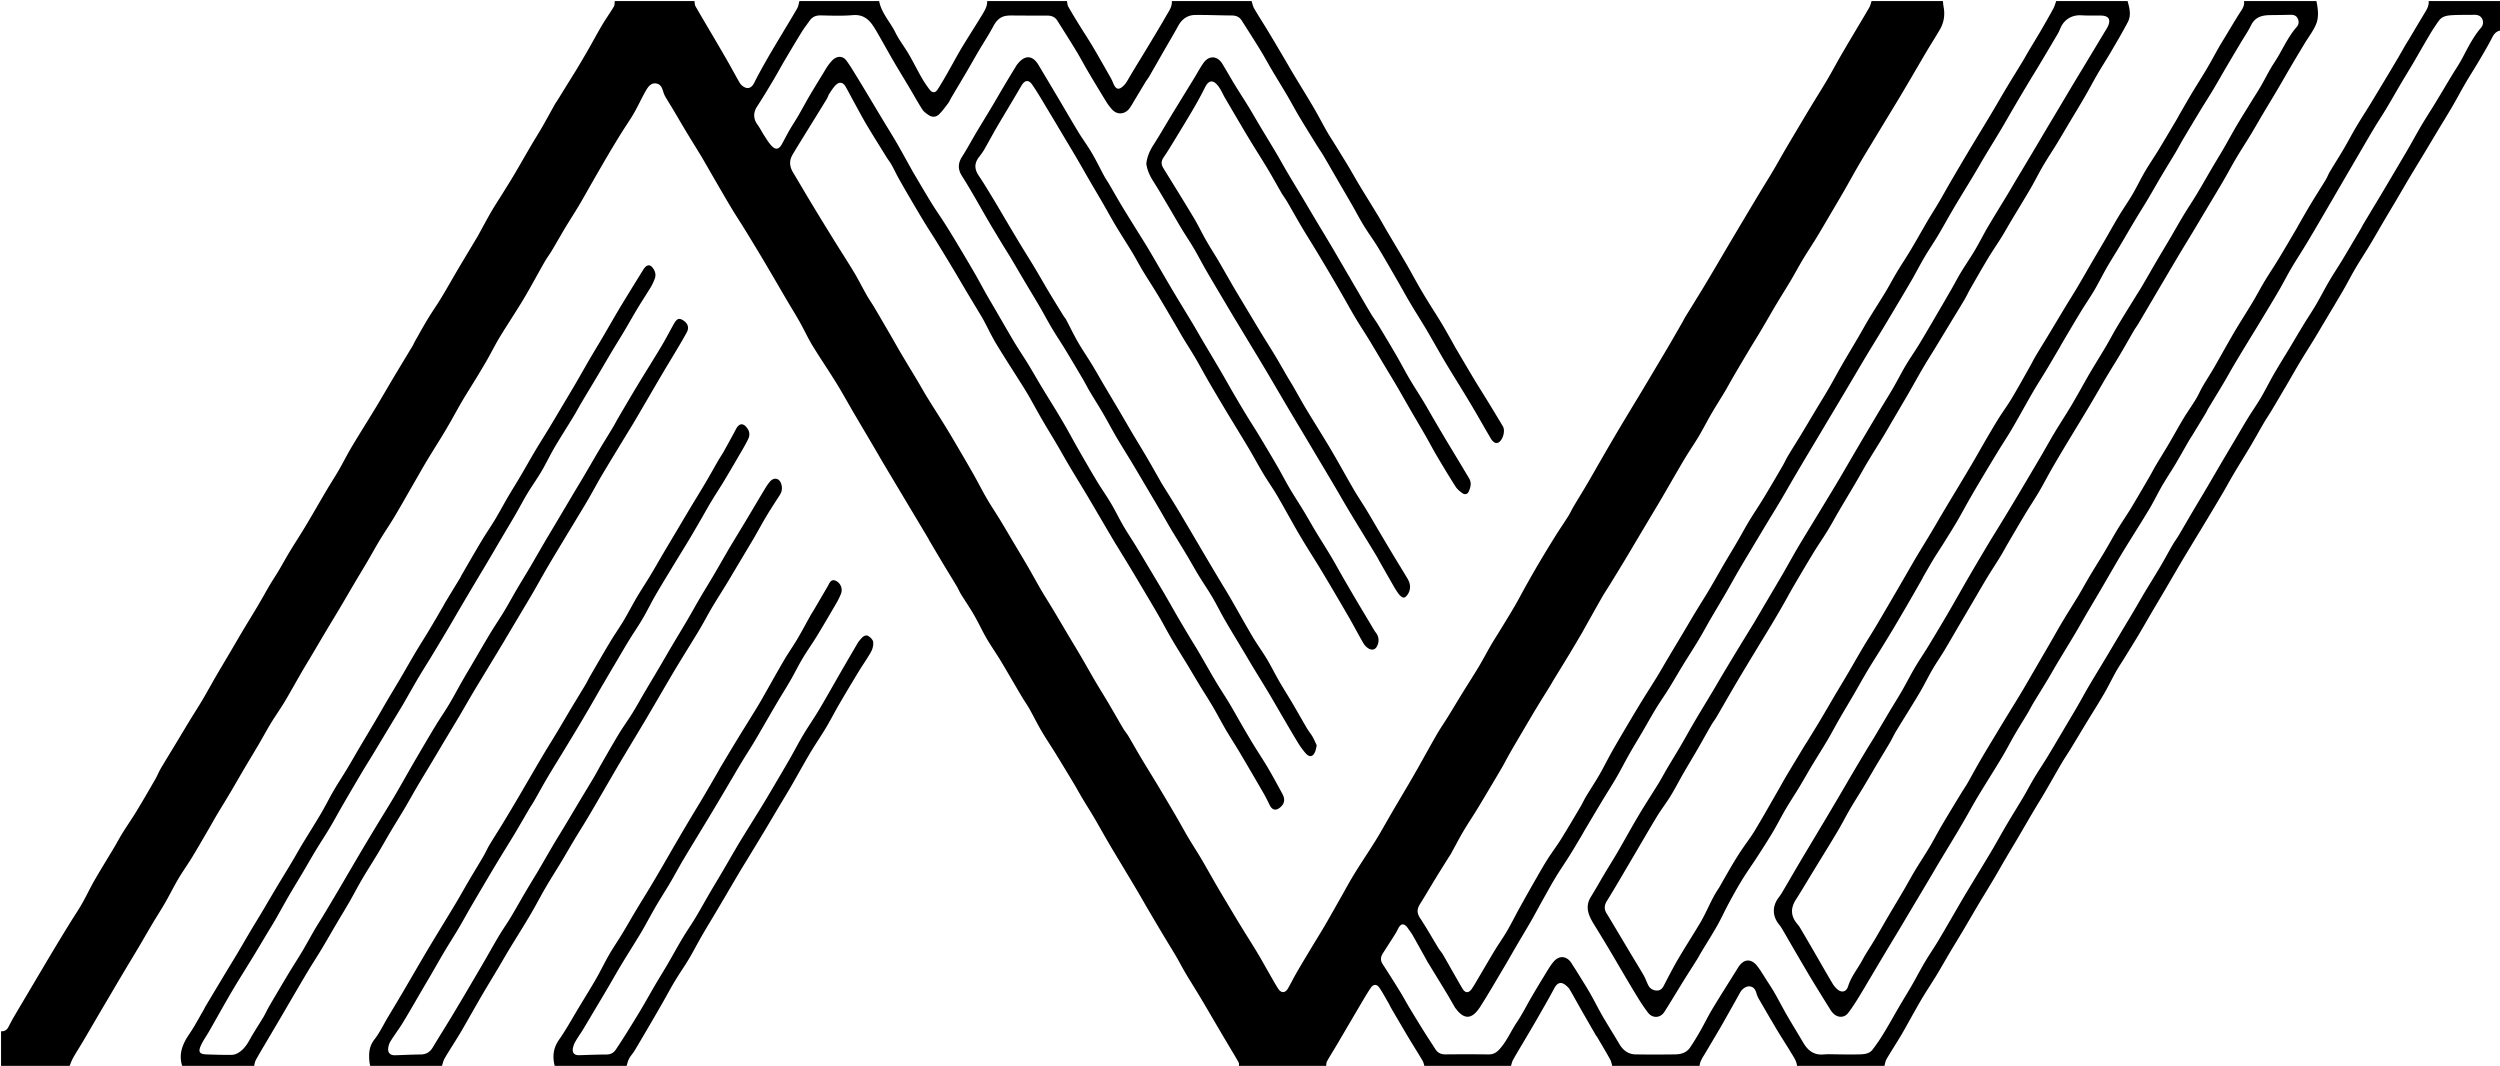 <svg id="Ebene_1" data-name="Ebene 1" xmlns="http://www.w3.org/2000/svg" width="3000" height="1279.06" viewBox="0 0 3000 1279.06"><path d="M1501.888,1.259c1.04,3.058,1.607,6.394,3.207,9.123,5.486,9.358,11.417,18.454,17.022,27.744,6.908,11.449,13.672,22.986,20.475,34.499,3.398,5.75,6.682,11.569,10.126,17.291,7.87,13.076,15.947,26.029,23.667,39.192,5.489,9.359,10.447,19.029,15.813,28.463,2.888,5.076,6.153,9.935,9.22,14.91,5.697,9.243,11.441,18.457,17.036,27.762,4.297,7.147,8.29,14.477,12.603,21.613,7.449,12.326,15.095,24.534,22.553,36.855,3.672,6.067,7.065,12.302,10.663,18.415,7.634,12.969,15.396,25.864,22.96,38.874,4.931,8.482,9.557,17.141,14.416,25.666,3.408,5.979,6.89,11.92,10.495,17.782,5.909,9.608,12.067,19.064,17.887,28.724,4.745,7.875,9.153,15.952,13.7,23.945.933,1.64,1.783,3.329,2.742,4.953,7.536,12.771,15.02,25.573,22.66,38.282,5.491,9.134,11.238,18.113,16.797,27.207q8.837,14.456,17.522,29.005c3.3,5.54-.201,17.392-5.967,19.801a5.567,5.567,0,0,1-4.55-.65,14.932,14.932,0,0,1-4.076-4.691c-8.246-14.063-16.234-28.279-24.595-42.273-9.432-15.786-19.247-31.342-28.746-47.089-5.389-8.934-10.475-18.051-15.704-27.081-3.342-5.772-6.615-11.586-10.062-17.296-5.831-9.658-11.89-19.18-17.637-28.887-5.318-8.983-10.295-18.168-15.523-27.206-7.74-13.38-15.395-26.814-23.422-40.02-5.207-8.567-11.243-16.63-16.485-25.178-5.014-8.177-9.431-16.718-14.206-25.044-5.299-9.24-10.721-18.41-16.063-27.625-5.964-10.289-11.839-20.63-17.874-30.877-2.543-4.318-5.463-8.413-8.099-12.679-7.254-11.737-14.555-23.447-21.63-35.291-4.816-8.062-9.175-16.396-13.935-24.493-6.03-10.258-12.321-20.364-18.383-30.604-4.789-8.089-9.224-16.391-14.135-24.403-7.316-11.936-14.867-23.729-22.412-35.522-2.706-4.229-6.706-5.85-11.782-5.875-14.672-.072-29.347-.78-44.013-.602-9.323.113-16,5.114-20.491,13.399-5.271,9.725-10.991,19.206-16.496,28.805-6.025,10.503-11.997,21.037-18.066,31.514-1.358,2.345-3.119,4.453-4.527,6.772-5.096,8.394-10.102,16.843-15.184,25.246a48.149,48.149,0,0,1-4.806,7.336c-5.84,6.546-14.325,6.679-20.187.242a67.377,67.377,0,0,1-7.416-10.066q-10.846-17.622-21.357-35.45c-4.887-8.278-9.353-16.807-14.34-25.022-7.367-12.135-15-24.109-22.583-36.112-2.712-4.293-6.833-5.922-11.805-5.912-11.748.023-23.496-.064-35.243-.057-4.779.003-9.639-.39-14.319.327-7.382,1.13-11.866,5.973-15.377,12.566-5.392,10.126-11.738,19.74-17.572,29.634-4.98,8.448-9.757,17.016-14.719,25.474-5.91,10.074-11.935,20.08-17.88,30.133-1.382,2.337-2.394,4.933-4.014,7.08-3.485,4.62-6.883,9.409-11.017,13.404-3.655,3.533-8.445,3.634-12.742.574-2.536-1.806-5.343-3.679-6.99-6.199-4.675-7.157-8.816-14.664-13.168-22.031-2.023-3.424-4.033-6.856-6.077-10.268-5.148-8.594-10.405-17.124-15.443-25.782-5.566-9.566-10.898-19.267-16.406-28.866-2.801-4.881-5.511-9.845-8.71-14.461-5.676-8.191-12.727-13.029-23.725-12.103-12.71,1.07-25.576.635-38.361.323-5.829-.142-10.213,1.577-13.518,6.247-3.26,4.607-6.731,9.085-9.691,13.879-7.022,11.375-13.858,22.868-20.649,34.383-4.561,7.734-8.789,15.666-13.396,23.371-6.325,10.579-12.647,21.172-19.395,31.48-4.643,7.093-4.644,14.605.387,21.549,3.174,4.38,5.579,9.309,8.552,13.846,2.72,4.151,5.315,8.518,8.732,12.047,4.678,4.832,8.652,3.907,11.973-2.082,3.132-5.649,6.023-11.434,9.257-17.023,3.453-5.968,7.301-11.707,10.765-17.669,4.614-7.94,8.892-16.076,13.554-23.987,5.831-9.896,11.895-19.654,17.878-29.459a74.37,74.37,0,0,1,4.732-7.377c2.041-2.595,4.122-5.38,6.783-7.219,5.143-3.557,10.775-2.852,14.534,2.169,4.482,5.986,8.268,12.503,12.209,18.88,5.168,8.363,10.207,16.806,15.276,25.23,5.921,9.84,11.798,19.706,17.726,29.541,4.97,8.246,10.13,16.381,14.944,24.716,6.043,10.464,11.82,21.082,17.709,31.634.714,1.28,1.381,2.587,2.128,3.846,7.256,12.226,14.402,24.521,21.835,36.639,4.905,7.997,10.291,15.698,15.349,23.604q6.414,10.026,12.558,20.223c7.848,13.075,15.681,26.161,23.341,39.346,5.034,8.665,9.704,17.541,14.634,26.268,3.589,6.352,7.344,12.611,11.013,18.918,7.676,13.191,15.217,26.463,23.059,39.555,5.263,8.787,11.063,17.251,16.409,25.99,5.448,8.906,10.565,18.014,15.954,26.957,5.714,9.482,11.62,18.848,17.361,28.314,4.113,6.782,8.182,13.594,12.111,20.484,4.864,8.531,9.466,17.212,14.354,25.729,7.486,13.045,14.977,26.091,22.737,38.972,5.389,8.945,11.487,17.465,16.805,26.45,5.206,8.796,9.627,18.054,14.761,26.896,4.722,8.133,10.003,15.94,14.911,23.968,5.662,9.261,11.201,18.598,16.765,27.92,6.102,10.224,12.228,20.434,18.236,30.713,5.265,9.008,10.335,18.13,15.579,27.15,4.732,8.139,9.556,16.226,14.393,24.303,3.425,5.719,7.03,11.332,10.392,17.087,7.059,12.084,13.893,24.301,21.048,36.327,5.238,8.805,10.979,17.309,16.241,26.101,5.471,9.142,10.594,18.491,15.947,27.704,4.307,7.412,8.645,14.809,13.124,22.118,5.676,9.261,11.718,18.303,17.217,27.665,5.927,10.092,11.458,20.419,17.066,30.697,3.476,6.371,2.684,11.622-2.149,15.863-5.632,4.943-10.04,3.939-13.333-2.872-2.256-4.665-4.564-9.323-7.155-13.807q-14.113-24.422-28.464-48.705c-5.434-9.166-11.305-18.073-16.698-27.262-5.283-9.002-10.05-18.308-15.337-27.308-5.29-9.003-10.993-17.762-16.425-26.683-4.895-8.039-9.627-16.178-14.505-24.228-6.278-10.36-12.78-20.587-18.906-31.035-5.384-9.182-10.301-18.636-15.579-27.882-4.874-8.539-9.935-16.972-14.947-25.432q-8.936-15.084-17.941-30.126c-5.072-8.427-10.243-16.795-15.376-25.186-1.633-2.67-3.328-5.303-4.918-7.997q-8.441-14.301-16.829-28.632c-5.501-9.361-10.948-18.753-16.521-28.072-6.643-11.109-13.465-22.112-20.077-33.24-5.226-8.797-10.191-17.748-15.38-26.567-5.932-10.081-12.085-20.033-17.955-30.15-5.45-9.393-10.58-18.972-15.997-28.386-3.122-5.425-6.487-10.712-9.821-16.012-9.677-15.383-19.621-30.604-29.008-46.161-5.284-8.758-9.671-18.056-14.471-27.107-.783-1.477-1.565-2.957-2.424-4.39-6.333-10.56-12.713-21.09-19.022-31.664-5.564-9.326-11-18.729-16.592-28.038q-9.529-15.865-19.246-31.617c-4.607-7.47-9.452-14.793-14.022-22.285-5.548-9.098-10.967-18.275-16.352-27.471-5.173-8.835-10.313-17.691-15.309-26.627-2.848-5.094-5.247-10.439-8.098-15.531-1.829-3.267-4.197-6.227-6.176-9.416-7.939-12.796-15.96-25.545-23.674-38.476-5.024-8.422-9.599-17.114-14.323-25.713-3.706-6.747-7.265-13.575-11.016-20.296-2.988-5.353-7.354-6.343-11.799-2.097-3.098,2.96-5.388,6.813-7.793,10.431-1.26,1.896-1.794,4.264-2.989,6.215-9.151,14.935-18.398,29.811-27.585,44.723-4.609,7.481-9.273,14.931-13.695,22.521-4.076,6.997-3.514,13.981.62,20.868,7.739,12.893,15.302,25.893,23.082,38.761Q987.91,267.47,1001.46,289.288c7.81,12.616,15.937,25.039,23.565,37.763,5.26,8.775,9.806,17.975,14.867,26.873,2.886,5.074,6.267,9.864,9.246,14.887,6.282,10.594,12.469,21.244,18.653,31.895,4.716,8.124,9.285,16.334,14.067,24.418,6.486,10.965,13.141,21.831,19.67,32.771,3.635,6.091,7.043,12.321,10.765,18.358,6.803,11.031,13.813,21.934,20.641,32.95q6.592,10.636,12.903,21.446c7.508,12.799,15.03,25.591,22.354,38.495,5.352,9.43,10.182,19.159,15.638,28.526,5.259,9.03,11.094,17.722,16.542,26.644,5.01,8.204,9.841,16.517,14.752,24.781,6.192,10.419,12.465,20.79,18.556,31.268,5.249,9.03,10.176,18.247,15.457,27.258,4.861,8.294,10.06,16.388,15.008,24.632,6.006,10.006,11.89,20.085,17.856,30.115,5.025,8.448,10.162,16.83,15.123,25.316,6.004,10.271,11.799,20.664,17.826,30.921,4.974,8.464,10.232,16.762,15.224,25.216,5.93,10.044,11.649,20.214,17.591,30.252,1.905,3.217,4.41,6.078,6.324,9.291,5.134,8.62,10.004,17.398,15.152,26.009,6.544,10.949,13.318,21.761,19.884,32.697q10.958,18.253,21.704,36.633c5.165,8.842,10.036,17.858,15.253,26.669,5.007,8.455,10.418,16.671,15.419,25.129,5.835,9.868,11.372,19.911,17.125,29.828,4.722,8.14,9.542,16.223,14.369,24.301,5.677,9.5,11.355,18.999,17.131,28.439,6.108,9.981,12.444,19.822,18.47,29.851,4.95,8.238,9.572,16.672,14.375,24.998,3.655,6.335,7.085,12.825,11.137,18.898,3.481,5.216,8.242,4.848,11.434-.64,3.672-6.316,6.87-12.907,10.524-19.233,5.429-9.398,11.053-18.684,16.642-27.989,5.708-9.501,11.592-18.897,17.188-28.463,6.434-11,12.636-22.136,18.94-33.213,5.478-9.627,10.692-19.416,16.499-28.839,8.331-13.518,17.243-26.677,25.622-40.166,5.619-9.046,10.745-18.398,16.086-27.616,1.049-1.81,2.053-3.647,3.116-5.449q10.021-16.999,20.052-33.993,5.549-9.455,10.955-18.994c7.691-13.638,15.199-27.381,23.029-40.938,4.075-7.056,8.739-13.771,13.025-20.708,6.149-9.952,12.154-19.993,18.299-29.947,6.257-10.135,12.764-20.118,18.87-30.342,5.14-8.605,9.781-17.507,14.796-26.189,3.03-5.246,6.384-10.305,9.539-15.481,6.303-10.341,12.7-20.628,18.807-31.085,4.737-8.112,9.028-16.483,13.634-24.673,5.226-9.291,10.476-18.571,15.909-27.741q9.427-15.913,19.215-31.612c5.083-8.132,10.548-16.024,15.658-24.14,2.333-3.705,4.097-7.764,6.332-11.537,5.322-8.982,10.851-17.842,16.145-26.84,5.615-9.542,11.041-19.194,16.577-28.783,5.12-8.868,10.227-17.744,15.427-26.565q8.904-15.104,17.966-30.115c4.95-8.244,9.983-16.438,14.929-24.685q8.708-14.52,17.329-29.092c5.659-9.521,11.353-19.021,16.945-28.581,5.378-9.195,10.652-18.45,15.952-27.69.831-1.448,1.48-3.003,2.352-4.424,6.877-11.205,13.836-22.361,20.672-33.591,5.32-8.74,10.524-17.552,15.737-26.356,5.645-9.535,11.222-19.11,16.865-28.646q9.259-15.648,18.585-31.256c5.564-9.339,11.107-18.691,16.725-27.997,5.606-9.287,11.379-18.474,16.919-27.8,4.801-8.081,9.33-16.324,14.068-24.443,5.262-9.016,10.61-17.983,15.95-26.952,5.558-9.335,11.114-18.672,16.742-27.965,6.168-10.185,12.548-20.243,18.593-30.5,5.297-8.988,10.197-18.208,15.384-27.262,4.47-7.803,9.072-15.531,13.657-23.267,7.135-12.04,14.377-24.017,21.394-36.124,1.331-2.297,1.833-5.075,2.718-7.631h85.606c.215,2.082.266,4.196.674,6.239,1.919,9.63.803,18.872-4.04,27.398-4.754,8.368-10.035,16.434-14.961,24.707-6.193,10.401-12.253,20.881-18.384,31.319-4.875,8.3-9.722,16.617-14.667,24.875-5.472,9.141-11.044,18.222-16.566,27.332q-9.247,15.257-18.479,30.523c-4.971,8.233-10.018,16.423-14.84,24.743-5.852,10.098-11.44,20.349-17.258,30.467-5.519,9.597-11.176,19.113-16.793,28.653-5.505,9.349-10.936,18.744-16.584,28.006-5.226,8.571-10.849,16.902-16.017,25.508-5.162,8.595-9.864,17.466-14.975,26.093-5.539,9.35-11.404,18.506-16.967,27.842-6.201,10.406-12.16,20.955-18.34,31.374-4.79,8.077-9.816,16.015-14.632,24.077q-9.795,16.398-19.419,32.898c-3.162,5.409-6.072,10.968-9.286,16.345-5.252,8.787-10.811,17.392-15.963,26.236-5.354,9.192-10.172,18.7-15.606,27.843-5.438,9.151-11.559,17.895-17.004,27.043-9.201,15.459-18.078,31.111-27.144,46.651-4.201,7.201-8.527,14.329-12.796,21.491q-8.661,14.53-17.319,29.063c-4.59,7.713-9.114,15.466-13.758,23.147q-9.567,15.824-19.274,31.563c-2.735,4.455-5.704,8.773-8.294,13.309-7.344,12.866-14.549,25.811-21.805,38.727-.923,1.644-1.794,3.318-2.753,4.94-4.885,8.264-9.737,16.549-14.703,24.763-6.37,10.537-12.847,21.01-19.259,31.522-1.306,2.141-2.479,4.364-3.795,6.499-5.482,8.895-11.072,17.724-16.476,26.666-5.929,9.813-11.713,19.713-17.529,29.594-4.982,8.462-9.977,16.918-14.857,25.439-3.011,5.258-5.708,10.696-8.74,15.941-5.125,8.866-10.385,17.654-15.624,26.453-5.129,8.614-10.229,17.246-15.477,25.787-5.244,8.534-10.861,16.845-15.937,25.476-5.079,8.637-9.67,17.56-14.523,26.331-1.013,1.832-2.248,3.54-3.357,5.32-5.301,8.506-10.648,16.984-15.876,25.534-5.989,9.795-11.721,19.751-17.852,29.455-4.053,6.415-4.243,11.023-.012,17.441,2.875,4.362,5.641,8.798,8.348,13.265,4.544,7.496,8.945,15.079,13.527,22.551,1.745,2.846,4.045,5.361,5.713,8.245,7.731,13.372,15.215,26.888,23.028,40.211,3.349,5.711,7.509,5.9,11.257.482,3.681-5.32,6.761-11.057,10.07-16.632,6.063-10.219,11.996-20.518,18.183-30.662,4.58-7.509,9.753-14.664,14.163-22.267,5.34-9.206,10.059-18.769,15.217-28.083q10.023-18.095,20.331-36.032c4.358-7.61,8.714-15.234,13.428-22.624,4.949-7.758,10.591-15.078,15.452-22.886,8.052-12.934,15.765-26.081,23.523-39.196,2.45-4.141,4.421-8.567,6.902-12.689,5.167-8.585,10.75-16.926,15.747-25.606,5.408-9.394,10.195-19.143,15.523-28.585,6.16-10.917,12.571-21.694,18.952-32.485,5.525-9.345,11.084-18.672,16.766-27.922,5.794-9.432,11.84-18.709,17.619-28.15,4.692-7.664,9.127-15.486,13.722-23.21,5.982-10.057,12.02-20.08,18.012-30.131,5.026-8.431,9.963-16.915,15.044-25.312,5.299-8.758,10.841-17.371,16.062-26.175,6.172-10.407,12.066-20.977,18.169-31.425,4.956-8.484,10.105-16.856,15.051-25.345,5.154-8.847,9.998-17.878,15.29-26.639,5.505-9.113,11.543-17.905,17.062-27.01,7.689-12.684,15.154-25.505,22.624-38.321,2.414-4.141,4.373-8.55,6.836-12.659,5.152-8.597,10.56-17.041,15.753-25.614,5.949-9.819,11.762-19.72,17.665-29.567,5.159-8.606,10.48-17.117,15.512-25.797,5.345-9.219,10.334-18.643,15.66-27.873,6.265-10.855,12.76-21.578,19.089-32.396,4.746-8.113,9.25-16.37,14.113-24.412,6.159-10.187,12.691-20.149,18.836-30.345,4.745-7.872,8.992-16.043,13.728-23.921,5.491-9.134,11.43-18,16.89-27.152,6.851-11.481,13.35-23.171,20.124-34.698,4.339-7.383,9-14.577,13.337-21.961,5.182-8.821,10.107-17.793,15.261-26.631q10.577-18.136,21.339-36.164c4.487-7.545,9.085-15.025,13.62-22.542,5.184-8.593,10.396-17.17,15.519-25.799,5.33-8.976,10.491-18.053,15.867-27,6.129-10.2,12.447-20.287,18.618-30.463,2.703-4.457,5.201-9.038,7.867-13.518,4.814-8.09,9.768-16.097,14.508-24.23,5.051-8.666,10.027-17.381,14.811-26.196,1.531-2.822,2.348-6.031,3.491-9.063h85.606c2.371,8.359,4.633,16.977.357,25.141-6.401,12.218-13.451,24.101-20.409,36.02-5.162,8.841-10.75,17.433-15.902,26.28-5.261,9.034-10.103,18.313-15.345,27.359-5.962,10.29-12.17,20.438-18.259,30.655-5.02,8.422-9.943,16.903-15.053,25.27-5.554,9.094-11.474,17.97-16.865,27.157-5.178,8.823-9.692,18.034-14.841,26.875-7.468,12.822-15.268,25.45-22.881,38.189-4.067,6.806-7.905,13.752-12.086,20.487-5.18,8.344-10.814,16.41-15.879,24.821-7.327,12.168-14.361,24.513-21.432,36.834-2.492,4.343-4.555,8.935-7.107,13.24-5.851,9.87-11.887,19.631-17.84,29.441q-8.3,13.679-16.589,27.364c-5.116,8.398-10.4,16.696-15.38,25.173-5.699,9.702-11.089,19.584-16.712,29.33-5.745,9.956-11.611,19.842-17.422,29.76-4.856,8.287-9.628,16.624-14.583,24.851-5.925,9.838-12.099,19.525-17.988,29.384-4.924,8.242-9.53,16.673-14.389,24.955-6.449,10.991-13.054,21.889-19.502,32.881-4.649,7.925-8.977,16.044-13.766,23.882-5.229,8.559-10.994,16.79-16.222,25.349-8.059,13.197-15.932,26.508-23.742,39.854-4.745,8.107-9.164,16.403-13.839,24.551q-6.843,11.928-13.919,23.724c-5.362,8.959-10.844,17.846-16.255,26.777-6.387,10.542-12.791,21.074-19.115,31.653q-7.72,12.913-15.264,25.931c-5.047,8.661-9.972,17.394-15.065,26.028-2.012,3.412-4.497,6.547-6.48,9.973-5.442,9.4-10.665,18.927-16.099,28.331-5.737,9.929-11.692,19.733-17.414,29.671-5.11,8.874-9.765,18.02-15.116,26.742-5.136,8.371-11.252,16.144-16.331,24.546-11.135,18.421-21.866,37.086-32.803,55.628-9.022,15.295-17.908,30.676-27.263,45.766-3.328,5.368-3.413,10.007-.199,15.185,4.302,6.931,8.435,13.967,12.621,20.971q8.687,14.534,17.349,29.083c4.824,8.06,9.812,16.025,14.47,24.179,2.069,3.621,3.388,7.663,5.263,11.406a11.257,11.257,0,0,0,11.205,6.637c3.789-.148,5.827-2.458,7.519-5.72,5.655-10.903,11.267-21.85,17.473-32.441,8.564-14.615,17.833-28.816,26.465-43.393,7.971-13.463,13.236-28.398,22.184-41.354.356-.516.629-1.089.942-1.635,4.78-8.339,9.477-16.728,14.368-25.002,3.604-6.097,7.322-12.138,11.241-18.037,5.439-8.185,11.526-15.964,16.599-24.362,9.512-15.747,18.507-31.806,27.693-47.749,3.327-5.774,6.489-11.643,9.895-17.369,7.154-12.026,14.413-23.989,21.645-35.968,1.08-1.789,2.277-3.506,3.368-5.288,5.456-8.906,10.967-17.779,16.321-26.747,6.095-10.209,12.016-20.521,18.064-30.758,4.894-8.284,9.919-16.49,14.787-24.789,5.915-10.083,11.645-20.275,17.608-30.329,4.906-8.273,10.11-16.369,15.046-24.624,5.995-10.028,11.86-20.135,17.757-30.222q8.383-14.339,16.715-28.709c4.929-8.493,9.754-17.049,14.77-25.49,5.863-9.867,11.934-19.611,17.822-29.463,5.153-8.623,10.137-17.348,15.272-25.983,5.976-10.048,12.048-20.038,18.055-30.067,5.576-9.312,11.182-18.606,16.662-27.974,5.586-9.549,10.981-19.21,16.56-28.763,4.837-8.283,9.671-16.574,14.771-24.697,5-7.964,10.627-15.543,15.449-23.608,7.391-12.36,14.35-24.979,21.446-37.515,2.574-4.548,4.873-9.256,7.545-13.743,5.563-9.343,11.32-18.569,16.943-27.877,6.145-10.173,12.194-20.403,18.346-30.571,4.766-7.878,9.722-15.643,14.417-23.562,6.163-10.394,12.134-20.901,18.222-31.339,5.053-8.662,10.186-17.278,15.227-25.947,5.452-9.375,10.688-18.88,16.3-28.158,5.299-8.76,11.218-17.15,16.399-25.976,5.283-9,9.759-18.473,15.03-27.48,5.162-8.82,11.015-17.234,16.325-25.971,7.699-12.67,15.191-25.467,22.75-38.222.961-1.622,1.754-3.343,2.7-4.973,4.929-8.491,9.796-17.021,14.851-25.437,5.795-9.648,11.9-19.111,17.616-28.804,5.091-8.632,9.791-17.494,14.754-26.202,2.474-4.34,5.147-8.567,7.735-12.842,5.412-8.938,10.726-17.937,16.282-26.784,3.001-4.78,6.877-9.122,5.891-15.387H2779.69c1.926,9.336,3.246,19.047-.432,27.862-3.413,8.181-9.106,15.405-13.737,23.084-5.5,9.121-10.99,18.249-16.39,27.429-5.397,9.173-10.62,18.448-16.028,27.615-5.939,10.067-12.033,20.042-18,30.092-4.69,7.899-9.191,15.911-13.953,23.766-5.84,9.634-12.015,19.068-17.766,28.754-5.335,8.986-10.184,18.259-15.464,27.279-7.499,12.809-15.201,25.499-22.808,38.244-4.494,7.528-8.941,15.084-13.465,22.594-5.492,9.118-11.087,18.175-16.558,27.305-5.477,9.141-10.859,18.338-16.275,27.515q-8.279,14.024-16.543,28.058c-5.408,9.184-10.776,18.391-16.225,27.55-1.598,2.686-3.528,5.176-5.103,7.875-5.466,9.364-10.751,18.834-16.28,28.16-5.542,9.348-11.37,18.526-16.932,27.861-5.873,9.858-11.536,19.842-17.374,29.722-5.106,8.642-10.313,17.225-15.501,25.819-5.936,9.833-11.944,19.623-17.837,29.482-5.25,8.783-10.473,17.584-15.545,26.469-4.97,8.705-9.55,17.636-14.641,26.267-5.41,9.173-11.332,18.043-16.826,27.168-7.005,11.632-13.827,23.375-20.684,35.095-2.96,5.059-5.681,10.262-8.743,15.258-5.239,8.547-10.784,16.907-15.975,25.482-6.156,10.169-12.073,20.483-18.093,30.735q-7.621,12.978-15.238,25.959c-6.009,10.261-11.904,20.59-18.037,30.775-4.641,7.708-9.809,15.104-14.325,22.881-5.448,9.379-10.174,19.182-15.716,28.502-9.081,15.27-18.626,30.263-27.848,45.45-2.692,4.434-4.809,9.213-7.435,13.69-5.285,9.011-10.768,17.905-16.115,26.88-5.13,8.612-10.136,17.3-15.298,25.893-5.486,9.133-11.235,18.11-16.604,27.31-5.16,8.84-9.757,18.011-15,26.799-9.743,16.328-19.78,32.482-29.688,48.712-6.745,11.049-13.316,22.209-20.267,33.128-6.484,10.187-6.074,19.629,1.741,28.882a37.484,37.484,0,0,1,3.657,5.072q8.448,14.306,16.765,28.69c7.129,12.292,14.116,24.668,21.4,36.867a28.875,28.875,0,0,0,7.087,8.49c5.25,3.876,10.239,1.997,12.178-4.324,3.551-11.576,11.38-20.777,16.975-31.212,4.537-8.461,10.003-16.42,14.906-24.691,5.431-9.161,10.645-18.451,16.036-27.636,6.242-10.633,12.626-21.183,18.853-31.825,4.645-7.938,8.994-16.051,13.735-23.929,5.493-9.127,11.438-17.983,16.879-27.14,5.332-8.974,10.13-18.265,15.427-27.26,7.524-12.775,15.272-25.419,22.966-38.093,2.386-3.931,5.055-7.694,7.34-11.681,5.192-9.059,10.104-18.279,15.354-27.303,6.186-10.633,12.588-21.14,18.934-31.68q7.437-12.351,14.963-24.649c5.54-9.097,11.181-18.135,16.627-27.288,5.867-9.861,11.562-19.823,17.325-29.745q8.186-14.093,16.355-28.195c5.013-8.675,9.878-17.438,15.025-26.032,6.013-10.041,12.356-19.885,18.379-29.92,4.945-8.239,9.535-16.691,14.46-24.942,5.676-9.51,11.641-18.847,17.303-28.365,5.34-8.977,10.294-18.187,15.707-27.118,5.09-8.399,10.737-16.462,15.818-24.866,7.564-12.511,14.874-25.177,22.234-37.811,2.627-4.509,4.981-9.179,7.645-13.664,5.229-8.804,10.679-17.478,15.87-26.305,5.808-9.878,11.265-19.966,17.186-29.775,4.751-7.871,10.132-15.36,14.916-23.212,3.031-4.974,5.304-10.406,8.232-15.45,4.294-7.396,8.992-14.559,13.298-21.948,5.578-9.572,10.914-19.284,16.404-28.909,3.724-6.529,7.428-13.073,11.324-19.499,6.269-10.341,12.804-20.521,19.008-30.9,4.925-8.24,9.357-16.774,14.307-24.998,5.491-9.123,11.45-17.963,16.972-27.069,7.148-11.787,14.072-23.71,21.075-35.585,1.063-1.803,1.999-3.681,3.047-5.493,4.809-8.314,9.523-16.686,14.489-24.906,5.82-9.635,11.931-19.093,17.773-28.715,1.837-3.025,3.019-6.446,4.834-9.487,5.568-9.325,11.423-18.479,16.929-27.84,5.09-8.653,9.715-17.581,14.836-26.215,5.427-9.151,11.257-18.061,16.803-27.143,7.062-11.564,14.032-23.185,21.009-34.801q6.458-10.751,12.813-21.565c3.063-5.215,6.028-10.487,9.067-15.716.944-1.624,2.013-3.174,2.975-4.787,6.096-10.215,12.158-20.449,18.271-30.654,3.011-5.026,6.536-9.842,5.945-16.183h86.865v35.25c-5.261.69-8.22,3.691-10.642,8.482-4.981,9.854-10.701,19.343-16.309,28.869-5.092,8.65-10.574,17.071-15.636,25.737-5.371,9.197-10.322,18.638-15.689,27.837-5.892,10.099-12.062,20.036-18.088,30.056-5.168,8.595-10.286,17.22-15.46,25.811-5.711,9.482-11.512,18.91-17.18,28.418-5.878,9.86-11.625,19.797-17.461,29.681-4.884,8.271-9.841,16.497-14.712,24.776-5.502,9.352-10.843,18.8-16.441,28.094-5.603,9.304-11.607,18.369-17.118,27.724-5.089,8.639-9.609,17.611-14.648,26.281-7.772,13.371-15.77,26.611-23.676,39.904-3.628,6.1-7.21,12.229-10.912,18.283-5.875,9.609-11.928,19.11-17.728,28.764-5.268,8.77-10.271,17.699-15.443,26.527q-9.181,15.672-18.469,31.282c-2.89,4.833-6.112,9.47-8.957,14.328-5.386,9.194-10.496,18.551-15.928,27.717-6.494,10.958-13.287,21.739-19.795,32.689-4.591,7.724-8.842,15.648-13.387,23.399-6.13,10.454-12.371,20.844-18.613,31.233-6.128,10.199-12.323,20.359-18.475,30.544-4.525,7.491-9.085,14.963-13.53,22.502-6.362,10.789-12.612,21.645-18.952,32.447-5.385,9.176-10.854,18.304-16.241,27.479-5.181,8.825-10.22,17.736-15.477,26.516-5.683,9.493-11.531,18.889-17.337,28.308-3.178,5.155-6.629,10.153-9.583,15.431-5,8.935-9.441,18.189-14.597,27.029-7.257,12.443-14.971,24.618-22.451,36.931-5.853,9.634-11.605,19.329-17.485,28.946-3.485,5.7-7.291,11.208-10.673,16.966-6.876,11.706-13.504,23.557-20.349,35.282-4.423,7.576-9.108,14.998-13.57,22.552-6.271,10.617-12.418,21.307-18.669,31.936-4.868,8.277-9.851,16.487-14.711,24.769-4.761,8.113-9.353,16.326-14.159,24.412-6.292,10.588-12.775,21.063-19.076,31.646-5.989,10.059-11.803,20.222-17.78,30.288-5.437,9.156-11.04,18.213-16.478,27.368-5.125,8.629-10.016,17.399-15.22,25.979-5.199,8.571-10.751,16.927-15.976,25.483-3.808,6.236-7.376,12.62-10.977,18.979-5.246,9.263-10.265,18.657-15.677,27.821-5.737,9.713-11.985,19.126-17.647,28.881-1.604,2.763-1.942,6.262-2.86,9.423h-104.49c-.187-6.854-4.287-12.08-7.546-17.58-5.103-8.613-10.677-16.947-15.817-25.539-7.719-12.903-15.27-25.907-22.801-38.921a29.061,29.061,0,0,1-2.61-6.353c-1.266-4.313-3.304-7.8-8.24-8.285-4.05-.399-8.984,3.071-11.126,6.946-7.159,12.949-14.473,25.812-21.733,38.705-.821,1.457-1.669,2.9-2.52,4.34-6.15,10.407-12.274,20.829-18.469,31.209-2.891,4.844-6.212,9.488-6.217,15.479h-104.49c-.876-2.977-1.256-6.227-2.718-8.882-5.038-9.151-10.448-18.097-15.736-27.109-.421-.718-1.067-1.306-1.483-2.026q-8.603-14.899-17.157-29.825c-4.852-8.517-9.572-17.11-14.475-25.598a17.469,17.469,0,0,0-3.43-3.659c-6.135-5.724-10.958-4.567-14.863,2.778-6.074,11.423-12.575,22.622-18.986,33.863-4.448,7.798-9.032,15.518-13.587,23.255-5.613,9.533-11.379,18.979-16.812,28.613-1.456,2.582-1.939,5.712-2.869,8.59H1709.61c-.833-2.53-1.253-5.304-2.573-7.548-5.388-9.166-11.137-18.119-16.592-27.247-7.066-11.824-13.99-23.732-20.944-35.623-1.054-1.803-1.865-3.748-2.913-5.556-3.659-6.315-7.115-12.77-11.148-18.839-3.218-4.842-7.322-4.764-10.561-.018-3.529,5.17-6.726,10.575-9.912,15.969-10.505,17.785-20.922,35.621-31.411,53.415-3.706,6.287-7.692,12.415-11.186,18.815-1.014,1.857-.767,4.403-1.099,6.633h-104.49c-.13-1.863.335-4.059-.49-5.534-4.28-7.661-8.907-15.128-13.38-22.683q-8.145-13.756-16.236-27.543c-5.401-9.182-10.723-18.412-16.202-27.547-5.159-8.604-10.499-17.098-15.713-25.669-1.948-3.203-3.798-6.467-5.637-9.735-2.664-4.734-5.169-9.56-7.935-14.232-4.896-8.27-9.973-16.433-14.909-24.679q-8.518-14.23-16.916-28.531c-5.287-9.007-10.442-18.092-15.757-27.083-6.051-10.236-12.218-20.404-18.329-30.605-4.941-8.248-9.95-16.456-14.793-24.761-5.976-10.25-11.726-20.631-17.733-30.862-4.555-7.759-9.419-15.335-14.034-23.06-3.422-5.728-6.572-11.619-10.005-17.34q-10.951-18.25-22.09-36.386c-5.589-9.073-11.582-17.904-16.971-27.092-5.064-8.634-9.454-17.66-14.371-26.384-2.865-5.083-6.297-9.844-9.274-14.867-8.421-14.209-16.623-28.55-25.141-42.7-5.492-9.123-11.673-17.836-17.022-27.038-5.347-9.197-9.784-18.922-15.098-28.14-4.902-8.503-10.499-16.603-15.66-24.961-1.854-3.003-3.189-6.323-4.999-9.356-5.453-9.14-11.059-18.189-16.538-27.313-5.377-8.954-10.677-17.954-15.994-26.944-.745-1.26-1.346-2.606-2.096-3.863q-11.865-19.892-23.76-39.767-13.827-23.117-27.651-46.236c-5.019-8.442-9.878-16.979-14.858-25.444-7.511-12.768-15.104-25.487-22.587-38.271-6.964-11.899-13.564-24.02-20.804-35.747-9.437-15.287-19.596-30.131-28.955-45.463-5.417-8.874-9.712-18.426-14.809-27.506-4.911-8.75-10.232-17.268-15.321-25.919-5.918-10.06-11.763-20.163-17.669-30.23-4.87-8.303-9.733-16.612-14.688-24.865q-9.344-15.562-18.847-31.027c-4.942-8.018-10.158-15.868-15.025-23.929-6.03-9.986-11.852-20.099-17.717-30.184-5.451-9.374-10.838-18.784-16.257-28.176-1.047-1.814-2.082-3.636-3.175-5.423-6.102-9.975-12.274-19.907-18.316-29.918-4.966-8.227-9.758-16.559-14.677-24.816-3.104-5.21-6.363-10.328-9.419-15.565a28.601,28.601,0,0,1-2.816-6.26c-1.407-4.796-3.056-9.581-8.645-10.494-5.954-.972-9.433,3.56-11.907,7.768-5.271,8.968-9.477,18.557-14.662,27.58-4.79,8.334-10.375,16.208-15.454,24.381q-8.087,13.017-15.867,26.225c-6.255,10.609-12.384,21.294-18.523,31.972-5.306,9.229-10.421,18.57-15.857,27.721-5.438,9.152-11.263,18.073-16.747,27.199-5.486,9.13-10.691,18.429-16.156,27.572-2.791,4.668-6.1,9.032-8.797,13.749-8.396,14.684-16.307,29.653-24.978,44.17-9.211,15.42-19.254,30.341-28.587,45.69-5.415,8.905-10.063,18.273-15.217,27.341-4.029,7.09-8.249,14.073-12.485,21.042-5.748,9.457-11.721,18.778-17.356,28.301-4.997,8.445-9.617,17.113-14.489,25.633q-4.965,8.684-10.175,17.227c-5.864,9.605-11.919,19.096-17.714,28.742-4.946,8.232-9.64,16.616-14.444,24.934-.838,1.452-1.669,2.908-2.506,4.361-7.397,12.834-14.648,25.755-22.243,38.47-5.462,9.144-11.535,17.923-17.06,27.031-5.304,8.742-10.199,17.731-15.374,26.553-4.976,8.481-10.114,16.867-15.119,25.331-5.842,9.88-11.576,19.824-17.434,29.694-5.548,9.347-11.225,18.616-16.792,27.951-5.554,9.314-11.029,18.675-16.561,28.002-4.482,7.557-9.074,15.051-13.48,22.652-6.696,11.555-13.092,23.286-19.958,34.737-5.154,8.596-11.024,16.76-16.247,25.317-5.007,8.204-9.52,16.708-14.38,25.003-5.703,9.732-11.59,19.355-17.317,29.073-5.726,9.716-11.288,19.527-17.041,29.227-5.432,9.16-11.063,18.202-16.519,27.347-3.111,5.215-6.011,10.554-9.07,15.801-6.732,11.549-13.359,23.162-20.306,34.58-5.323,8.749-11.341,17.079-16.555,25.888-5.518,9.323-10.289,19.085-15.689,28.482-4.891,8.512-10.264,16.746-15.289,25.183-5.669,9.518-11.142,19.153-16.782,28.689-5.32,8.995-10.773,17.912-16.118,26.893q-8.656,14.541-17.221,29.136-7.653,12.969-15.287,25.948c-6.016,10.26-11.965,20.56-18.018,30.799-3.939,6.663-8.173,13.157-11.956,19.906-1.912,3.41-3.115,7.218-4.639,10.845H1.259v-42.803c4.305.335,7.138-1.678,9.033-5.438,1.883-3.738,3.824-7.457,5.934-11.07,6.095-10.437,12.288-20.816,18.443-31.218q7.503-12.679,15.012-25.355c5.546-9.341,11.069-18.696,16.677-27.999q8.72-14.464,17.595-28.835c4.834-7.836,10.029-15.46,14.587-23.451,5.263-9.227,9.733-18.908,15.034-28.113,7.612-13.218,15.696-26.164,23.51-39.267,3.421-5.737,6.506-11.68,10.04-17.344,5.531-8.866,11.52-17.449,16.939-26.381,7.69-12.674,15.1-25.52,22.497-38.369,2.288-3.975,3.92-8.33,6.245-12.28,5.927-10.069,12.089-20,18.132-30.001,5.718-9.464,11.362-18.974,17.119-28.414,5.006-8.21,10.262-16.269,15.156-24.544,5.413-9.153,10.472-18.516,15.81-27.714,5.867-10.11,11.888-20.132,17.823-30.203,4.879-8.281,9.676-16.61,14.605-24.861,5.998-10.039,12.175-19.971,18.13-30.035,4.891-8.265,9.492-16.702,14.37-24.975,3.289-5.577,6.936-10.942,10.245-16.508,4.475-7.527,8.665-15.226,13.188-22.723,5.176-8.58,10.627-16.994,15.879-25.529,3.612-5.871,7.131-11.8,10.619-17.746,6.231-10.622,12.345-21.312,18.627-31.904,4.578-7.718,9.509-15.229,13.988-23.002,5.319-9.229,10.063-18.795,15.519-27.939,9.409-15.769,19.258-31.274,28.764-46.986,7.461-12.33,14.635-24.834,22.024-37.208,7.5-12.561,15.12-25.051,22.651-37.593.858-1.429,1.407-3.04,2.232-4.492,5.162-9.09,10.184-18.265,15.598-27.204,5.194-8.576,10.995-16.786,16.188-25.363,6.808-11.243,13.221-22.725,19.914-34.038,7.963-13.46,16.044-26.849,24.069-40.272.322-.539.583-1.115.886-1.666,5.035-9.149,9.926-18.382,15.157-27.417,4.067-7.026,8.578-13.794,12.86-20.696,4.95-7.979,9.984-15.91,14.77-23.988,6.702-11.313,13.159-22.771,19.812-34.113,4.543-7.746,9.359-15.333,13.839-23.115,5.104-8.865,9.945-17.881,14.956-26.8,1.128-2.007,2.517-3.865,3.732-5.825q7.92-12.777,15.81-25.574c2.308-3.731,4.698-7.413,6.941-11.183,4.705-7.906,9.408-15.815,13.98-23.798,5.497-9.599,10.679-19.382,16.331-28.887,4.479-7.534,9.61-14.68,14.11-22.202,1.067-1.785.764-4.39,1.091-6.618h95.678c.334,2.044.126,4.399,1.09,6.083,7.041,12.315,14.335,24.486,21.513,36.722C861.71,53.786,867.43,63.5,873.019,73.287c4.861,8.514,9.498,17.155,14.359,25.668a14.492,14.492,0,0,0,3.684,4.221c5.821,4.449,10.744,2.725,14.004-3.808,4.835-9.691,10.133-19.163,15.503-28.575,5.792-10.151,11.878-20.135,17.866-30.174,6.096-10.221,12.36-20.346,18.253-30.681,1.458-2.557,1.769-5.769,2.607-8.679h95.678c2.719,14.467,13.239,24.941,19.447,37.645,4.466,9.14,10.947,17.272,16.103,26.103,5.356,9.175,10.046,18.737,15.327,27.959a127.76,127.76,0,0,0,9.747,14.61c3.288,4.253,6.79,4.087,9.634-.316,3.96-6.132,7.615-12.467,11.241-18.806,4.968-8.686,9.71-17.503,14.697-26.178,3.33-5.791,6.882-11.457,10.401-17.137,5.604-9.045,11.363-17.995,16.86-27.104,3.114-5.16,6.408-10.347,6.211-16.775h95.678c.503,2.231.516,4.737,1.594,6.643,4.312,7.624,8.892,15.098,13.49,22.557,5.262,8.536,10.821,16.893,15.936,25.515,7.036,11.858,13.802,23.877,20.621,35.863a62.619,62.619,0,0,1,3.877,7.869c3.136,7.932,6.886,8.82,12.772,2.809a22.378,22.378,0,0,0,3.175-3.883c2.936-4.807,5.693-9.724,8.607-14.545,5.831-9.644,11.768-19.224,17.573-28.884,7.207-11.992,14.474-23.953,21.412-36.101,3.164-5.54,7.335-10.84,6.835-17.843Zm705.613,1263.991v.058c7.763,0,15.527.124,23.286-.041,5.935-.126,12.247-.574,16.148-5.548a218.977,218.977,0,0,0,14.397-21.287c6.285-10.314,12.091-20.919,18.191-31.346,4.859-8.305,9.962-16.468,14.756-24.808,5.306-9.23,10.188-18.706,15.617-27.86,5.331-8.989,11.318-17.588,16.66-26.572,9.292-15.629,18.277-31.439,27.454-47.137,4.21-7.201,8.555-14.322,12.863-21.465,5.29-8.771,10.618-17.519,15.905-26.292,3.231-5.361,6.474-10.717,9.609-16.134,5.437-9.392,10.69-18.892,16.212-28.233,6.273-10.612,12.848-21.044,19.118-31.657,4.675-7.912,8.905-16.089,13.639-23.963,5.272-8.77,11.031-17.247,16.328-26.003,8.215-13.58,16.219-27.288,24.31-40.944,3.509-5.922,7.076-11.81,10.504-17.778,4.89-8.511,9.564-17.148,14.537-25.609,6.235-10.607,12.705-21.076,19.026-31.633,6.117-10.216,12.16-20.475,18.261-30.7,5.247-8.793,10.572-17.54,15.786-26.353,4.676-7.904,9.168-15.917,13.887-23.796,6.121-10.219,12.501-20.284,18.554-30.543,4.984-8.448,9.578-17.125,14.496-25.613,2.304-3.977,5.088-7.674,7.439-11.627,5.552-9.333,10.941-18.762,16.459-28.115,5.828-9.879,11.758-19.697,17.587-29.576,5.104-8.65,10.102-17.362,15.194-26.018q8.894-15.119,17.87-30.19c5.32-8.98,10.532-18.028,16-26.918,5.041-8.196,10.614-16.072,15.486-24.362,5.494-9.349,10.283-19.111,15.715-28.499,6.273-10.841,12.932-21.459,19.387-32.196,5.486-9.125,10.851-18.324,16.398-27.412,4.793-7.852,9.963-15.477,14.609-23.412,5.487-9.371,10.415-19.07,15.907-28.437,5.069-8.646,10.67-16.979,15.847-25.565,7.446-12.35,14.728-24.798,22.058-37.218,1.065-1.804,1.94-3.72,3.014-5.517q9.007-15.061,18.072-30.087c1.074-1.786,2.163-3.563,3.225-5.355q8.768-14.798,17.523-29.603c5.106-8.639,10.267-17.247,15.283-25.938,5.22-9.044,10.146-18.26,15.474-27.239,5.44-9.167,11.277-18.098,16.821-27.204,6.408-10.525,12.665-21.142,19.028-31.695,4.535-7.52,9.522-14.796,13.619-22.546,6.53-12.351,12.7-24.856,21.858-35.6,2.732-3.205,3.733-7.164,1.614-11.154-2.133-4.016-5.839-4.886-10.168-4.741-7.725.258-15.474-.062-23.19.318-6.684.329-13.879.567-18.332,6.5a227.811,227.811,0,0,0-12.929,20.017c-6.209,10.382-12.103,20.953-18.23,31.386-4.66,7.935-9.53,15.747-14.206,23.673-5.941,10.07-11.683,20.258-17.695,30.284-4.838,8.068-10.075,15.896-14.911,23.965-6.757,11.275-13.306,22.675-19.944,34.022q-6.804,11.631-13.606,23.263-8.507,14.598-16.986,29.213-8.527,14.634-17.087,29.249c-4.754,8.093-9.485,16.203-14.364,24.221-5.755,9.459-11.828,18.727-17.445,28.265-5.087,8.638-9.581,17.626-14.634,26.286-7.474,12.81-15.189,25.479-22.845,38.182-4.315,7.16-8.734,14.257-13.073,21.403-5.855,9.643-11.744,19.266-17.495,28.971-4.471,7.546-8.661,15.259-13.14,22.8-6.078,10.235-12.327,20.367-18.463,30.567-.971,1.613-1.64,3.408-2.613,5.02q-8.098,13.415-16.285,26.778c-1.414,2.318-2.949,4.565-4.307,6.915-5.331,9.227-10.493,18.553-15.948,27.706-5.242,8.797-10.973,17.305-16.112,26.159-5.344,9.207-9.929,18.861-15.394,27.991-9.23,15.419-18.919,30.564-28.362,45.858q-5.435,8.802-10.635,17.749c-6.535,11.176-12.974,22.408-19.506,33.585-5.483,9.382-11.076,18.699-16.557,28.081-4.631,7.928-9.08,15.964-13.774,23.855-7.06,11.866-14.297,23.625-21.392,35.47-3.855,6.436-7.5,12.999-11.369,19.426-5.925,9.841-12.002,19.591-17.93,29.43-2.154,3.574-3.971,7.35-6.111,10.932-5.254,8.793-10.736,17.451-15.884,26.305-5.248,9.027-9.973,18.363-15.345,27.312-9.462,15.761-19.346,31.268-28.85,47.004-5.297,8.77-10.159,17.801-15.266,26.686q-4.984,8.67-10.115,17.255c-6.768,11.292-13.619,22.535-20.385,33.828-4.4,7.344-8.693,14.752-13.067,22.111q-9.599,16.153-19.243,32.279c-5.448,9.152-10.857,18.328-16.325,27.468-5.466,9.136-11.008,18.227-16.475,27.363-5.577,9.321-11.094,18.677-16.653,28.009-5.454,9.155-10.813,18.368-16.432,27.42-3.632,5.851-7.397,11.656-11.578,17.119-4.236,5.535-11.107,6.152-16.645,1.785a22.395,22.395,0,0,1-4.834-5.7q-10.835-17.255-21.426-34.663c-5.957-9.835-11.745-19.773-17.548-29.701-6.327-10.826-12.564-21.704-18.892-32.529a40.115,40.115,0,0,0-3.573-5.142c-8.23-10.057-8.472-21.921-.654-32.377a74.83,74.83,0,0,0,4.567-6.744c6.262-10.619,12.419-21.301,18.67-31.927,4.876-8.289,9.829-16.533,14.76-24.789q8.839-14.801,17.694-29.593,8.814-14.813,17.558-29.667c5.399-9.18,10.711-18.411,16.123-27.583q8.276-14.026,16.68-27.976c2.904-4.827,5.991-9.543,8.88-14.379,6.096-10.203,12.085-20.471,18.175-30.677,5.035-8.438,10.295-16.745,15.195-25.26,5.204-9.04,9.895-18.379,15.19-27.362,5.193-8.809,10.978-17.265,16.299-26.001q11.577-19.005,22.838-38.203c8.838-15.153,17.386-30.475,26.196-45.645,7.766-13.373,15.684-26.659,23.606-39.94,3.845-6.446,7.874-12.782,11.785-19.189,5.549-9.089,11.11-18.173,16.587-27.305,6.234-10.393,12.389-20.833,18.563-31.262,5.527-9.336,11.075-18.661,16.539-28.034,5.054-8.668,9.879-17.473,15.046-26.073,5.695-9.48,11.72-18.761,17.493-28.194,3.488-5.699,6.817-11.498,10.134-17.299,5.075-8.876,9.958-17.864,15.142-26.675,6.146-10.447,12.615-20.704,18.774-31.144,4.668-7.912,8.91-16.076,13.627-23.957,7.3-12.199,14.837-24.256,22.287-36.365,2.625-4.266,5.385-8.452,7.915-12.773,5.693-9.72,11.234-19.529,16.926-29.251,5.385-9.198,10.921-18.309,16.321-27.499,5.499-9.358,10.791-18.838,16.399-28.129,5.079-8.415,10.604-16.562,15.674-24.983,6.136-10.19,11.966-20.564,17.991-30.82,4.975-8.468,10.123-16.836,15.047-25.333,5.132-8.855,9.947-17.896,15.158-26.703,5.852-9.889,11.985-19.613,18.011-29.398,3.624-5.884,7.418-11.668,10.885-17.643,5.458-9.405,10.168-19.289,16.165-28.326,9.341-14.077,15.649-30.035,27.003-42.871,2.592-2.93,2.807-7.036.655-10.67-1.949-3.292-5.167-3.846-8.741-3.743-7.941.229-15.886.294-23.83.389-9.707.116-18.102,2.162-22.954,12.073-3.567,7.287-8.252,14.024-12.415,21.021-5.986,10.06-11.985,20.113-17.913,30.206-4.976,8.473-9.758,17.06-14.81,25.486-5.262,8.775-10.806,17.38-16.117,26.126q-10.239,16.866-20.288,33.848c-3.193,5.391-6.094,10.955-9.293,16.342-5.441,9.162-11.079,18.207-16.513,27.373-5.748,9.696-11.284,19.518-17.048,29.205-4.918,8.265-10.096,16.375-15.031,24.629-6.319,10.568-12.468,21.238-18.77,31.816-4.92,8.258-10.124,16.351-14.904,24.688-5.187,9.048-9.799,18.43-15.086,27.416-5.189,8.818-11.048,17.238-16.366,25.983-7.592,12.484-14.965,25.102-22.418,37.671-.962,1.623-1.807,3.314-2.764,4.941-5.295,9.006-10.548,18.038-15.932,26.991-5.271,8.765-10.865,17.34-15.991,26.187-8.476,14.63-16.544,29.497-25.068,44.099-5.475,9.379-11.542,18.41-17.195,27.688q-11.585,19.016-22.936,38.175-6.245,10.481-12.28,21.087c-4.653,8.176-9.045,16.503-13.822,24.604-5.301,8.989-10.871,17.82-16.396,26.674-3.762,6.03-7.769,11.909-11.449,17.987-4.436,7.325-8.646,14.787-12.94,22.197-.313.541-.457,1.179-.767,1.722-5.287,9.249-10.55,18.511-15.894,27.726-5.964,10.286-11.944,20.564-18.03,30.777-5.242,8.797-10.615,17.517-15.985,26.237-5.261,8.542-10.727,16.96-15.856,25.58-5.967,10.027-11.627,20.237-17.494,30.325-5.258,9.043-10.693,17.984-15.908,27.052-4.996,8.688-9.65,17.575-14.746,26.202-6.166,10.439-12.707,20.656-18.956,31.047-5.052,8.399-9.816,16.972-14.884,25.361-5.297,8.766-10.987,17.298-16.174,26.127-5.393,9.178-10.177,18.716-15.617,27.864-5.87,9.87-12.106,19.527-18.339,29.175-6.002,9.29-12.454,18.298-18.249,27.712-5.694,9.25-10.962,18.774-16.134,28.33-4.772,8.817-8.872,18.005-13.807,26.724-6.167,10.895-12.899,21.47-19.358,32.2-1.621,2.693-3.041,5.511-4.708,8.174-5.423,8.664-10.976,17.246-16.369,25.929-7.706,12.407-15.161,24.974-23.022,37.282-4.821,7.549-14.046,8.149-19.564,1.15a205.024,205.024,0,0,1-12.663-18.738c-5.635-9.049-11.006-18.263-16.438-27.437-5.852-9.883-11.584-19.837-17.478-29.695q-9.168-15.334-18.552-30.539c-6.4-10.404-10.957-20.843-3.487-32.824,5.742-9.21,10.996-18.723,16.554-28.05,5.133-8.614,10.516-17.082,15.55-25.753,8.495-14.633,16.598-29.495,25.247-44.035,7.698-12.94,15.982-25.53,23.866-38.36,3.493-5.684,6.562-11.627,9.959-17.372,5.528-9.348,11.25-18.582,16.735-27.955,5.483-9.37,10.666-18.917,16.177-28.27,7.325-12.433,14.862-24.741,22.265-37.128,3.854-6.447,7.581-12.97,11.431-19.419q8.516-14.265,17.133-28.47c7.161-11.773,14.391-23.504,21.584-35.257.547-.893,1.034-1.822,1.565-2.724q9.371-15.916,18.746-31.831c4.883-8.294,9.818-16.558,14.623-24.897,5.421-9.407,10.61-18.949,16.106-28.311,5.82-9.914,11.88-19.687,17.839-29.52q8.289-13.676,16.584-27.348c5.092-8.414,10.228-16.802,15.236-25.265,5.952-10.06,11.775-20.197,17.679-30.286q7.439-12.713,14.937-25.392,8.778-14.835,17.617-29.634c5.157-8.618,10.501-17.127,15.526-25.822,5.12-8.86,9.73-18.018,14.968-26.804,5.245-8.796,11.179-17.179,16.473-25.947,8.32-13.778,16.373-27.717,24.507-41.607q7.124-12.165,14.139-24.394c3.727-6.52,7.158-13.216,11.057-19.628,5.427-8.924,11.388-17.526,16.713-26.507,5.425-9.15,10.161-18.707,15.552-27.879,7.632-12.983,15.611-25.763,23.396-38.656,3.661-6.064,7.195-12.204,10.825-18.286,6.103-10.226,12.259-20.421,18.35-30.654,5.768-9.69,11.467-19.421,17.227-29.116,4.907-8.26,9.866-16.488,14.785-24.741,5.67-9.512,11.296-19.052,16.989-28.55,5.586-9.32,11.244-18.597,16.851-27.904q10.842-17.997,21.654-36.013a72.207,72.207,0,0,0,3.843-6.491c3.894-8.357,1.151-12.904-8.036-13.173-7.756-.227-15.544.207-23.275-.301-11.184-.735-20.488,4.38-25.202,14.594-1.053,2.281-1.906,4.678-3.169,6.835q-10.937,18.675-22.045,37.25c-4.93,8.249-10.02,16.403-14.958,24.648q-8.364,13.965-16.576,28.02c-4.959,8.459-9.765,17.008-14.786,25.429-6.304,10.574-12.804,21.032-19.134,31.591-4.828,8.055-9.47,16.221-14.293,24.279-5.246,8.765-10.629,17.447-15.908,26.192-3.672,6.083-7.322,12.181-10.886,18.328-5.235,9.031-10.243,18.198-15.608,27.149-5.26,8.774-11.043,17.237-16.235,26.049-5.405,9.172-10.236,18.681-15.575,27.894-7.762,13.392-15.746,26.655-23.651,39.964q-5.435,9.15-10.936,18.261c-6.604,10.895-13.285,21.744-19.857,32.658-5.059,8.402-9.998,16.877-14.997,25.315q-8.622,14.552-17.26,29.095-9.139,15.346-18.323,30.665c-1.072,1.795-2.103,3.615-3.176,5.41q-8.674,14.517-17.354,29.03-8.014,13.474-15.949,26.994c-5.272,9.01-10.399,18.105-15.726,27.081-5.435,9.16-11.059,18.207-16.558,27.33q-9.044,15.004-18.01,30.056c-5.151,8.617-10.359,17.2-15.402,25.88-5.349,9.207-10.465,18.55-15.806,27.762-6.074,10.475-12.335,20.842-18.419,31.311-4.724,8.129-9.136,16.442-13.985,24.494-6.247,10.376-12.861,20.53-19.187,30.86-5.562,9.083-10.822,18.352-16.444,27.397-4.965,7.987-10.438,15.659-15.335,23.685-5.652,9.262-10.888,18.777-16.365,28.147-5.169,8.842-10.539,17.568-15.595,26.474-5.355,9.432-10.267,19.118-15.7,28.504-5.33,9.21-11.127,18.148-16.618,27.266-7.327,12.165-14.561,24.386-21.82,36.592-.964,1.621-1.796,3.321-2.765,4.938-4.939,8.243-9.794,16.54-14.888,24.687-5.529,8.844-11.502,17.415-16.889,26.341-5.726,9.489-11.03,19.234-16.447,28.907-4.375,7.812-8.53,15.749-12.988,23.513-5.407,9.419-11.062,18.696-16.551,28.069-5.175,8.836-10.188,17.768-15.423,26.567-9.611,16.153-18.983,32.465-29.108,48.292-10.128,15.832-19.572,15.362-29.66,1.604a17.78,17.78,0,0,1-1.04-1.575c-3.246-5.59-6.393-11.24-9.738-16.77-7.463-12.335-15.027-24.609-22.539-36.915-.654-1.071-1.219-2.196-1.83-3.293-5.393-9.673-10.726-19.381-16.218-28.997-1.657-2.9-3.751-5.551-5.659-8.306-4.479-6.466-8.483-6.185-11.919.777a71.889,71.889,0,0,1-3.621,6.6c-4.813,7.619-9.726,15.175-14.567,22.777-2.71,4.255-3.081,8.417-.153,12.922q10.736,16.519,21.061,33.305c3.833,6.209,7.239,12.68,11.003,18.933q8.887,14.759,18.016,29.372c4.32,6.91,8.874,13.673,13.255,20.545,2.882,4.521,6.91,6.167,12.239,6.112q25.804-.268,51.612.03c5.056.058,8.739-1.804,12.154-5.36,9.284-9.668,14.204-22.148,21.555-33.062,6.625-9.836,11.921-20.562,17.92-30.827q7.44-12.732,15.173-25.291c3.503-5.671,6.774-11.599,11.043-16.658,7.039-8.345,16.383-7.003,22.048,2.509,1.816,3.048,3.851,5.965,5.712,8.987,5.373,8.721,10.896,17.357,16.007,26.23,5.205,9.038,9.785,18.436,15.011,27.462,6.491,11.211,13.475,22.137,20.034,33.31,4.468,7.611,10.653,12.547,19.632,12.68q23.91.355,47.83-.022c6.913-.106,13.442-2.196,17.559-8.244,4.352-6.393,8.34-13.053,12.176-19.773,5.072-8.885,9.524-18.134,14.81-26.884,10.049-16.634,20.507-33.02,30.781-49.519,6.49-10.422,15.692-11.031,23.152-1.207,3.767,4.961,6.924,10.39,10.3,15.644,3.392,5.278,6.908,10.49,10.022,15.93,5.182,9.052,9.935,18.349,15.146,27.383,6.26,10.851,12.894,21.485,19.21,32.304,5.463,9.357,12.565,15.43,24.296,14.458C2194.457,1264.81,2200.998,1265.249,2207.502,1265.249Z"/><path d="M219.052,1280.319c-5.243-14.787-.226-27.259,8.095-39.445,6.228-9.12,11.37-18.983,16.971-28.53.845-1.44,1.48-3.005,2.335-4.438q11.083-18.57,22.22-37.108c5.495-9.135,11.093-18.209,16.55-27.367,5.134-8.617,10.098-17.335,15.221-25.959,4.583-7.715,9.322-15.336,13.917-23.045,5.88-9.866,11.636-19.807,17.533-29.663,6.434-10.754,13.011-21.422,19.442-32.177,3.746-6.266,7.226-12.692,11.005-18.937,7.575-12.52,15.435-24.87,22.866-37.474,5.3-8.99,9.902-18.391,15.161-27.407,5.261-9.02,11.036-17.738,16.425-26.685,4.962-8.236,9.677-16.62,14.563-24.901,6.148-10.422,12.395-20.786,18.533-31.214,5.306-9.013,10.479-18.104,15.786-27.117,4.771-8.103,9.698-16.115,14.457-24.225,6.228-10.615,12.266-21.341,18.557-31.918,5.341-8.98,11.002-17.769,16.38-26.728,5.475-9.12,10.784-18.34,16.149-27.527,1.05-1.797,1.959-3.678,3.036-5.458q8.93-14.756,17.902-29.487c.65-1.073,1.09-2.272,1.722-3.358,7.977-13.712,15.852-27.486,24.005-41.094,5.156-8.606,10.91-16.855,16.072-25.457,5.375-8.958,10.27-18.203,15.546-27.222,4.856-8.303,10.02-16.425,14.902-24.712,6.037-10.246,11.828-20.638,17.904-30.861,5.342-8.988,10.977-17.801,16.395-26.744,5.195-8.576,10.281-17.218,15.407-25.835,5.762-9.686,11.574-19.343,17.257-29.076,5.583-9.563,10.972-19.238,16.555-28.801,5.056-8.661,10.306-17.208,15.386-25.855,5.917-10.072,11.691-20.228,17.626-30.288,4.253-7.209,8.645-14.338,13.019-21.475q8.685-14.172,17.452-28.293a20.464,20.464,0,0,1,2.96-4.036c2.935-2.828,6.088-2.637,8.626.632,3.27,4.213,4.713,8.895,2.448,14.115a69.474,69.474,0,0,1-3.962,8.559c-5.426,8.927-11.175,17.657-16.582,26.595-5.291,8.747-10.244,17.698-15.472,26.483-5.338,8.969-10.883,17.815-16.243,26.772-4.934,8.245-9.705,16.587-14.615,24.846-6.619,11.134-13.34,22.208-19.945,33.351-3.619,6.104-6.971,12.368-10.652,18.433-7.487,12.337-15.318,24.468-22.619,36.913-5.489,9.356-10.1,19.228-15.601,28.576-5.186,8.812-11.227,17.118-16.521,25.871-5.083,8.403-9.616,17.138-14.528,25.647-5.119,8.868-10.414,17.634-15.612,26.456-6.138,10.419-12.229,20.866-18.389,31.272-4.9,8.278-9.893,16.5-14.805,24.77q-8.949,15.066-17.829,30.172c-4.985,8.475-9.884,17.001-14.901,25.456q-9.266,15.617-18.674,31.149c-5.302,8.746-10.822,17.362-16.039,26.158-5.544,9.348-10.843,18.841-16.254,28.267-1.143,1.992-2.283,3.987-3.469,5.953q-8.585,14.226-17.193,28.439c-5.94,9.845-11.841,19.715-17.799,29.55-4.544,7.5-9.235,14.911-13.71,22.451q-11.515,19.406-22.827,38.934c-5.133,8.858-9.949,17.903-15.193,26.694-5.559,9.32-11.547,18.384-17.177,27.663-4.876,8.036-9.474,16.239-14.265,24.327-5.964,10.069-12.095,20.041-17.978,30.157-5.456,9.383-10.624,18.933-16.027,28.347-3.115,5.428-6.452,10.728-9.674,16.095-5.699,9.494-11.326,19.03-17.091,28.484-8.384,13.749-17.076,27.315-25.244,41.19-9.324,15.839-18.194,31.947-27.312,47.908-3.41,5.969-7.53,11.604-10.308,17.844-3.309,7.434-1.355,10.066,6.7,10.358,10.261.373,20.536.68,30.798.546a16.706,16.706,0,0,0,8.118-2.836c5.797-3.652,9.594-9.055,12.922-15.077,5.25-9.498,11.321-18.54,16.883-27.871,2.453-4.115,4.358-8.556,6.775-12.695q11.374-19.482,22.973-38.832c5.377-8.943,11.102-17.677,16.433-26.646,5.229-8.798,10.087-17.817,15.244-26.659,3.258-5.585,6.816-10.995,10.151-16.536q8.568-14.238,17.019-28.547c5.207-8.809,10.347-17.658,15.523-26.485,5.071-8.649,10.107-17.318,15.236-25.933q8.661-14.549,17.463-29.013c6.389-10.542,12.903-21.009,19.213-31.597,4.81-8.073,9.388-16.284,14.066-24.435,4.261-7.425,8.458-14.887,12.789-22.271,7.619-12.99,15.211-25.997,23.02-38.872,5.415-8.926,11.372-17.524,16.727-26.485,5.462-9.139,10.433-18.57,15.713-27.82,4.037-7.073,8.22-14.064,12.34-21.09,7.073-12.061,14.03-24.192,21.259-36.157,5.4-8.938,11.309-17.568,16.706-26.508,5.292-8.766,10.148-17.793,15.332-26.626,5.081-8.659,10.398-17.179,15.494-25.828,5.721-9.71,11.268-19.522,16.969-29.245,5.184-8.841,10.479-17.616,15.711-26.428q8.785-14.798,17.55-29.608c4.813-8.089,9.71-16.128,14.492-24.235,6.246-10.589,12.352-21.262,18.637-31.828,5.34-8.978,10.892-17.831,16.263-26.791,2.364-3.945,4.439-8.062,6.771-12.027,7.617-12.956,15.191-25.938,22.969-38.797,9.296-15.369,18.918-30.542,28.138-45.956,5.252-8.781,9.967-17.883,14.956-26.822,3.722-6.668,6.106-7.873,10.537-5.444,6.303,3.455,8.526,8.895,5.468,14.622-3.744,7.011-7.837,13.84-11.887,20.683-5.531,9.344-11.206,18.603-16.741,27.945-5.748,9.701-11.406,19.456-17.098,29.19-6.01,10.279-11.975,20.584-18.035,30.833-3.292,5.566-6.764,11.025-10.116,16.555-9.524,15.713-19.129,31.379-28.502,47.182-5.438,9.168-10.388,18.624-15.742,27.844-5.143,8.857-10.513,17.582-15.801,26.354-5.292,8.778-10.625,17.532-15.907,26.317-6.026,10.022-12.099,20.018-17.995,30.116-5.48,9.385-10.693,18.926-16.139,28.332-4.716,8.146-9.589,16.202-14.4,24.293q-8.809,14.813-17.629,29.619c-1.177,1.979-2.299,3.991-3.49,5.961q-9.888,16.36-19.797,32.708c-6.055,10.01-12.157,19.993-18.133,30.051-5.12,8.618-10.037,17.357-15.143,25.984-5.962,10.072-12.046,20.071-18.051,30.117-5.03,8.416-10,16.869-15.035,25.282-5.898,9.856-11.908,19.646-17.739,29.542-5.091,8.641-9.91,17.442-15.016,26.074-5.641,9.537-11.537,18.922-17.2,28.446-5.023,8.447-9.774,17.055-14.834,25.479-6.24,10.388-12.836,20.564-18.981,31.007-5.399,9.175-10.285,18.651-15.585,27.886-4.893,8.525-10.069,16.887-15.057,25.358-6.138,10.423-12.118,20.94-18.338,31.313-4.944,8.246-10.235,16.284-15.212,24.511-5.726,9.466-11.296,19.026-16.897,28.567-5.186,8.836-10.303,17.712-15.485,26.55-5.915,10.085-11.876,20.143-17.803,30.221-4.56,7.755-9.253,15.439-13.555,23.335-1.324,2.43-1.555,5.455-2.286,8.208Z"/><path d="M444.398,1280.319c-.409-2.483-.998-4.953-1.196-7.453-.723-9.108-.18-17.505,6.066-25.456,6.265-7.976,10.653-17.424,15.888-26.212,5.344-8.97,10.758-17.899,16.067-26.89,5.525-9.356,10.954-18.769,16.441-28.148,5.481-9.369,10.928-18.758,16.489-28.079,5.782-9.693,11.682-19.316,17.531-28.969,5.519-9.109,11.111-18.175,16.538-27.339,4.901-8.276,9.56-16.695,14.439-24.985,5.822-9.892,11.837-19.672,17.623-29.585,2.52-4.317,4.477-8.965,7.043-13.251,4.937-8.249,10.19-16.309,15.193-24.52q8.628-14.164,17.043-28.458c5.213-8.809,10.332-17.673,15.502-26.508,5.9-10.082,11.744-20.197,17.734-30.225,5.462-9.144,11.137-18.16,16.623-27.29,5.489-9.136,10.818-18.369,16.295-27.512,5.581-9.316,11.303-18.548,16.869-27.874,2.03-3.402,3.695-7.021,5.685-10.449,7.964-13.719,15.865-27.477,24.038-41.071,5.166-8.593,10.986-16.794,16.124-25.402,5.45-9.131,10.273-18.634,15.679-27.793,5.205-8.819,10.906-17.345,16.202-26.112,5.082-8.414,9.888-16.994,14.882-25.462,5.937-10.067,11.948-20.09,17.922-30.136,5.022-8.446,10.006-16.915,15.064-25.34,6.232-10.379,12.608-20.673,18.762-31.098,5.096-8.632,9.928-17.421,14.947-26.099,1.985-3.432,4.294-6.678,6.225-10.138,5.081-9.105,10.167-18.213,14.999-27.451,3.865-7.389,8.932-7.862,13.695-.945a11.901,11.901,0,0,1,1.138,12.526c-1.805,3.778-3.802,7.476-5.906,11.098-7.453,12.829-14.896,25.665-22.523,38.39-5.154,8.6-10.722,16.951-15.897,25.538-4.522,7.503-8.728,15.196-13.123,22.776-4.614,7.957-9.219,15.92-13.95,23.807-5.477,9.13-11.116,18.161-16.632,27.268-7.793,12.864-15.696,25.666-23.248,38.671-5.342,9.197-9.944,18.826-15.316,28.005-5.062,8.65-10.804,16.899-16.057,25.442-5.257,8.55-10.292,17.235-15.399,25.877q-8.607,14.566-17.159,29.165c-5.471,9.393-10.82,18.857-16.298,28.245q-7.586,13.001-15.338,25.905c-5.48,9.14-11.031,18.238-16.566,27.345-6.076,9.998-12.285,19.916-18.22,29.997-5.405,9.181-10.488,18.55-15.781,27.797-1.657,2.896-3.609,5.622-5.301,8.5-5.718,9.721-11.296,19.524-17.086,29.201-5.783,9.666-11.776,19.207-17.641,28.824q-5.875,9.634-11.646,19.331-11.504,19.414-22.913,38.882c-5.256,9.022-10.232,18.209-15.548,27.195-5.429,9.178-11.212,18.145-16.671,27.305-5.444,9.137-10.665,18.408-16.01,27.604-3.458,5.949-6.972,11.864-10.447,17.802-7.914,13.524-15.652,27.155-23.792,40.542-4.649,7.646-10.153,14.77-14.84,22.395a20.326,20.326,0,0,0-2.854,9.327c-.228,4.901,3.088,7.621,8.073,7.479,10.255-.29,20.505-.849,30.76-.935,6.518-.054,11.148-2.614,14.508-8.183,8.632-14.306,17.562-28.432,26.144-42.767,11.275-18.836,22.378-37.776,33.464-56.723,6.733-11.508,13.163-23.196,19.984-34.651,4.491-7.542,9.615-14.707,14.136-22.233,6.235-10.378,12.108-20.973,18.25-31.407,4.987-8.472,10.213-16.803,15.209-25.27,5.932-10.052,11.672-20.216,17.608-30.265,4.579-7.752,9.363-15.381,13.998-23.1,6.334-10.549,12.599-21.14,18.919-31.697,5.472-9.14,11.033-18.227,16.45-27.399,2.768-4.686,5.244-9.543,7.962-14.26,7.082-12.29,14.048-24.654,21.405-36.779,5.198-8.567,11.139-16.68,16.419-25.2,5.06-8.164,9.656-16.615,14.53-24.896,6.028-10.242,12.16-20.422,18.196-30.66,4.774-8.097,9.426-16.265,14.214-24.354,6.166-10.416,12.479-20.745,18.604-31.184,5.288-9.012,10.329-18.169,15.616-27.182,5.075-8.651,10.393-17.159,15.481-25.803,5.822-9.89,11.506-19.861,17.252-29.796.94-1.625,1.871-3.257,2.842-4.864q9.078-15.028,18.172-30.047,2.111-3.493,4.191-7.004c6.515-10.933,12.98-21.897,19.572-32.783a57.905,57.905,0,0,1,6.443-9.218c4.77-5.217,10.991-3.892,13.188,2.803a15.102,15.102,0,0,1-1.444,13.314c-5.272,8.247-10.695,16.406-15.73,24.796-5.374,8.956-10.371,18.138-15.539,27.217-.519.911-1.091,1.791-1.629,2.691q-10.907,18.277-21.81,36.556c-3.2,5.364-6.346,10.761-9.609,16.087-5.784,9.442-11.771,18.762-17.421,28.282-4.801,8.088-9.114,16.465-13.888,24.569-5.297,8.992-10.882,17.815-16.325,26.723-5.126,8.389-10.306,16.747-15.326,25.2-6.932,11.672-13.737,23.421-20.596,35.137-4.639,7.924-9.229,15.876-13.925,23.766-6.513,10.941-13.114,21.829-19.66,32.751-4.511,7.527-9.037,15.046-13.476,22.615-5.918,10.091-11.747,20.233-17.637,30.34-6.103,10.472-12.158,20.973-18.372,31.379-5.457,9.139-11.163,18.128-16.65,27.249-4.724,7.852-9.22,15.841-13.949,23.69-6.365,10.564-13.003,20.967-19.25,31.6-5.291,9.004-10.122,18.277-15.293,27.353-3.719,6.528-7.612,12.96-11.518,19.379-5.977,9.82-12.086,19.559-18.036,29.395-4.107,6.789-8.001,13.707-12.059,20.526-6.195,10.41-12.512,20.748-18.659,31.186-5.191,8.815-10.211,17.731-15.313,26.6-4.369,7.595-8.622,15.261-13.15,22.761-5.725,9.48-11.852,18.722-17.433,28.284-1.823,3.124-2.482,6.927-3.673,10.42Z"/><path d="M665.967,1280.319c-3.228-11.667-2.398-22.294,4.969-32.79,8.631-12.296,15.832-25.596,23.626-38.477,7.022-11.604,14.192-23.124,20.952-34.879,5.41-9.408,10.069-19.248,15.495-28.645,4.907-8.498,10.517-16.588,15.606-24.985,5.731-9.457,11.161-19.095,16.845-28.582,5.473-9.135,11.158-18.143,16.645-27.27,5.057-8.411,10.006-16.887,14.945-25.368,5.675-9.744,11.25-19.547,16.937-29.285q8.376-14.342,16.895-28.601c5.142-8.622,10.422-17.162,15.527-25.806,5.839-9.886,11.556-19.845,17.316-29.778.839-1.447,1.573-2.956,2.433-4.39,6.764-11.28,13.497-22.578,20.338-33.81,6.087-9.994,12.321-19.897,18.448-29.867,3.603-5.863,7.239-11.71,10.657-17.681,9.035-15.781,17.815-31.711,26.985-47.413,5.161-8.837,11.103-17.216,16.312-26.026,5.518-9.334,10.569-18.942,15.858-28.412,1.012-1.812,2.219-3.515,3.272-5.306q8.559-14.56,17.079-29.144c.949-1.624,1.656-3.409,2.743-4.926,2.248-3.136,5.141-3.287,8.249-1.3a12.223,12.223,0,0,1,4.884,15.402,86.195,86.195,0,0,1-4.954,10.162c-7.784,13.362-15.572,26.726-23.62,39.929-5.541,9.091-11.758,17.774-17.219,26.91-5.139,8.598-9.532,17.637-14.532,26.322-5.112,8.88-10.629,17.525-15.849,26.344-5.846,9.877-11.553,19.835-17.327,29.754-3.78,6.493-7.486,13.03-11.379,19.454-4.649,7.67-9.553,15.186-14.181,22.869-5.929,9.841-11.684,19.788-17.534,29.677q-8.288,14.009-16.625,27.988c-4.61,7.704-9.287,15.367-13.932,23.049-7.459,12.333-15.013,24.611-22.343,37.021-5.309,8.989-10.197,18.225-15.496,27.22-5.406,9.177-11.23,18.107-16.602,27.303-5.475,9.373-10.552,18.978-15.937,28.405-3.103,5.433-6.447,10.728-9.724,16.06-5.682,9.247-11.487,18.419-17.067,27.726-5.152,8.594-10.034,17.35-15.114,25.988-5.504,9.359-11.1,18.663-16.653,27.994-4.49,7.545-8.917,15.127-13.484,22.625-2.831,4.648-6.089,9.046-8.736,13.791a24.849,24.849,0,0,0-3.335,9.217c-.52,5.205,2.404,7.609,7.704,7.451,10.886-.324,21.773-.808,32.66-.825,4.945-.008,8.565-1.887,11.176-5.764q6.659-9.888,12.968-20.01c5.977-9.564,11.92-19.152,17.68-28.847,5.762-9.699,11.219-19.578,16.925-29.31,4.865-8.298,9.984-16.447,14.831-24.756,5.99-10.268,11.659-20.726,17.76-30.926,5.046-8.437,10.69-16.516,15.757-24.941,5.804-9.651,11.212-19.54,16.887-29.27,4.947-8.482,10.066-16.864,15.035-25.333,6.118-10.428,12.124-20.922,18.249-31.346,3.07-5.223,6.274-10.368,9.46-15.523,6.255-10.12,12.577-20.198,18.799-30.338q6.23-10.15,12.258-20.424c7.436-12.611,14.899-25.207,22.194-37.899,5.405-9.404,10.35-19.077,15.894-28.396,5.336-8.97,11.271-17.583,16.768-26.46,4.064-6.562,7.888-13.275,11.747-19.962,5.226-9.055,10.347-18.17,15.576-27.223q10.812-18.721,21.758-37.365a38.433,38.433,0,0,1,4.307-5.368c2.229-2.571,5.367-4.45,8.299-2.689,2.587,1.553,5.59,4.662,5.839,7.325a21.542,21.542,0,0,1-2.737,11.77c-4.554,8.179-10.062,15.819-14.933,23.83q-11.727,19.283-23.1,38.78c-5.356,9.203-10.203,18.705-15.64,27.859-5.223,8.793-10.992,17.26-16.369,25.964-3.724,6.029-7.237,12.192-10.759,18.343-5.087,8.884-10.014,17.862-15.166,26.708-5.247,9.008-10.695,17.899-16.033,26.855-5.13,8.608-10.191,17.257-15.355,25.844q-10.324,17.165-20.761,34.263c-3.351,5.521-6.787,10.991-10.075,16.549-7.873,13.309-15.651,26.673-23.522,39.982-7.012,11.856-14.201,23.608-21.115,35.521-5.349,9.218-10.178,18.741-15.634,27.893-5.346,8.968-11.381,17.524-16.765,26.47-5.277,8.768-10.08,17.821-15.158,26.71q-7.312,12.801-14.765,25.522c-6.104,10.447-12.194,20.904-18.434,31.27-2.044,3.396-4.892,6.337-6.717,9.828-1.57,3.003-2.207,6.495-3.257,9.77Z"/><path d="M1580.071,894.394a67.291,67.291,0,0,1-1.58,6.747c-2.595,7.171-6.932,8.26-11.878,2.612a95.195,95.195,0,0,1-9.504-13.191c-6.742-11.06-13.198-22.295-19.746-33.474-4.966-8.477-9.814-17.025-14.861-25.453-6.222-10.391-12.619-20.677-18.895-31.035-3.456-5.704-6.807-11.472-10.23-17.197-7.725-12.918-15.602-25.748-23.153-38.767-5.343-9.213-10.028-18.809-15.422-27.99-5.18-8.817-11.021-17.244-16.342-25.983-5.107-8.389-9.838-17.008-14.881-25.438-6.005-10.038-12.241-19.939-18.235-29.983-4.817-8.072-9.386-16.291-14.134-24.404-6.007-10.265-12.079-20.493-18.133-30.731-4.898-8.284-9.761-16.59-14.73-24.832-6.257-10.379-12.739-20.623-18.874-31.073-5.391-9.183-10.31-18.643-15.674-27.842-5.258-9.019-10.876-17.828-16.215-26.801-2.67-4.486-4.964-9.195-7.612-13.695-7.104-12.073-14.228-24.137-21.499-36.109-5.318-8.756-11.042-17.268-16.291-26.064-5.03-8.428-9.578-17.142-14.524-25.621-6.102-10.461-12.42-20.797-18.602-31.212-5.327-8.975-10.55-18.011-15.901-26.971-3.321-5.56-6.839-11.002-10.193-16.543-5.733-9.472-11.484-18.934-17.085-28.484-5.816-9.918-11.402-19.97-17.205-29.896-4.64-7.937-9.271-15.891-14.243-23.621-5.127-7.97-5.067-15.406.12-23.447,5.888-9.129,10.973-18.771,16.531-28.117,6.094-10.247,12.377-20.382,18.488-30.619,5.242-8.781,10.319-17.66,15.542-26.452,4.692-7.898,9.464-15.749,14.249-23.592a27.519,27.519,0,0,1,2.674-3.493c8.479-9.889,17.316-9.083,24.093,2.233q12.404,20.712,24.726,41.473c7.781,13.113,15.372,26.341,23.308,39.359,5.116,8.392,11.029,16.307,15.993,24.782,5.375,9.176,10.012,18.782,15.08,28.141,1.688,3.116,3.779,6.012,5.573,9.074,4.86,8.299,9.569,16.688,14.507,24.94,5.249,8.772,10.677,17.438,16.055,26.133,5.495,8.884,11.145,17.676,16.508,26.638,6.648,11.108,13.06,22.357,19.594,33.533,4.215,7.21,8.411,14.433,12.712,21.592,6.998,11.647,14.118,23.22,21.103,34.875,4.191,6.994,8.188,14.103,12.334,21.125,7.225,12.239,14.552,24.418,21.732,36.683,5.386,9.2,10.548,18.53,15.919,27.738q7.423,12.726,15.093,25.308c4.444,7.296,9.146,14.436,13.556,21.752,7.662,12.71,15.284,25.447,22.738,38.281,5.14,8.851,9.786,17.99,14.985,26.805,5.516,9.354,11.51,18.425,17.134,27.718,4.974,8.22,9.637,16.628,14.599,24.855,5.932,9.835,12.153,19.498,18.032,29.364,4.912,8.245,9.465,16.703,14.262,25.017q8.3,14.384,16.759,28.676c5.315,8.996,10.703,17.95,16.076,26.912,2.14,3.568,4.085,7.288,6.553,10.616a14.386,14.386,0,0,1,2.237,14.23c-2.023,5.76-5.996,7.649-11.231,4.602a18.706,18.706,0,0,1-6.248-6.69c-5.873-10.108-11.249-20.505-17.104-30.625q-15.54-26.864-31.457-53.508c-8.917-14.857-18.407-29.372-27.21-44.294-9.345-15.841-18.018-32.078-27.298-47.96-5.269-9.018-11.34-17.565-16.734-26.515-5.486-9.102-10.501-18.487-15.878-27.657-5.08-8.662-10.357-17.208-15.557-25.799-5.3-8.756-10.658-17.477-15.905-26.265-6.307-10.561-12.599-21.132-18.757-31.78-5.23-9.044-10.133-18.279-15.418-27.291-4.762-8.121-9.897-16.023-14.768-24.081-3.126-5.171-6.042-10.469-9.106-15.678-7.306-12.424-14.552-24.885-21.998-37.224-5.608-9.294-11.603-18.354-17.21-27.648-4.427-7.337-8.377-14.962-12.807-22.297-6.484-10.734-13.343-21.242-19.788-31.999-5.47-9.131-10.538-18.502-15.862-27.722-4.493-7.781-9.135-15.475-13.643-23.247-5.553-9.573-10.976-19.221-16.566-28.772-5.593-9.553-11.323-19.026-16.994-28.534-5.98-10.025-11.912-20.08-17.958-30.065-6.173-10.194-12.099-20.566-18.816-30.394-4.807-7.033-9.35-6.047-13.658,1.389-9.534,16.456-19.474,32.677-29.081,49.092-5.378,9.19-10.333,18.627-15.666,27.845a104.449,104.449,0,0,1-6.213,8.658c-5.292,7.3-4.986,14.108-.051,21.483,6.263,9.359,12.068,19.029,17.912,28.662,5.746,9.472,11.273,19.075,16.933,28.599,5.333,8.974,10.671,17.945,16.087,26.869,5.636,9.287,11.452,18.466,17.036,27.784,5.689,9.493,11.114,19.145,16.799,28.642,5.683,9.493,11.531,18.888,17.341,28.305.767,1.243,1.902,2.273,2.58,3.553,4.874,9.218,9.38,18.646,14.58,27.674,5.315,9.227,11.397,18.009,16.94,27.11,4.785,7.855,9.248,15.904,13.921,23.829,6.256,10.61,12.604,21.165,18.86,31.774,5.299,8.986,10.476,18.045,15.797,27.018,5.433,9.163,11.055,18.214,16.446,27.402s10.6,18.485,15.883,27.736c.931,1.63,1.78,3.309,2.768,4.902,5.509,8.884,11.139,17.695,16.556,26.634,6.5,10.726,12.844,21.548,19.227,32.345,5.424,9.174,10.788,18.383,16.214,27.555q8.934,15.102,17.936,30.164c4.18,7,8.514,13.911,12.589,20.971,8.884,15.391,17.473,30.956,26.527,46.245,5.324,8.99,11.559,17.439,16.927,26.405,5.258,8.781,9.791,17.992,14.909,26.862,5.116,8.867,10.646,17.495,15.841,26.319,5.933,10.076,11.632,20.289,17.568,30.362,2.007,3.406,4.641,6.447,6.601,9.877C1577.12,887.653,1578.681,891.477,1580.071,894.394Z"/><path d="M1375.564,196.438c1.005-8.799,4.38-16.066,8.892-23.06,6.109-9.469,11.731-19.253,17.56-28.904,2.27-3.76,4.51-7.538,6.806-11.282q11.958-19.501,23.94-38.987c3.804-6.214,7.196-12.713,11.394-18.645,6.662-9.413,16.707-8.807,22.742,1.119,4.999,8.223,9.694,16.63,14.709,24.843,5.444,8.915,11.19,17.646,16.639,26.558,4.895,8.006,9.53,16.17,14.346,24.225,6.219,10.402,12.569,20.728,18.74,31.158,4.791,8.097,9.321,16.348,14.102,24.451,6.152,10.425,12.458,20.76,18.663,31.154,4.82,8.073,9.562,16.193,14.384,24.264,5.993,10.031,12.076,20.008,18.04,30.055,5.121,8.626,10.131,17.318,15.187,25.982q8.678,14.87,17.354,29.742c5.373,9.194,10.684,18.425,16.171,27.551,2.685,4.466,5.853,8.643,8.548,13.104,7.451,12.33,14.868,24.683,22.106,37.14,5.241,9.022,10.002,18.324,15.292,27.316,5.399,9.177,11.258,18.082,16.774,27.191,4.103,6.775,7.961,13.697,11.963,20.534,4.851,8.289,9.697,16.581,14.621,24.826,5.891,9.865,11.872,19.675,17.795,29.521,3.55,5.901,7.06,11.826,10.592,17.737,3.317,5.55,1.788,10.995-.672,16.22-1.435,3.048-4.668,3.382-7.035,1.77-3.179-2.165-6.409-4.806-8.451-7.99-7.773-12.122-15.187-24.48-22.518-36.877-4.779-8.082-9.107-16.428-13.776-24.577-5.294-9.241-10.779-18.372-16.115-27.589-6.063-10.473-11.992-21.025-18.094-31.475-4.746-8.128-9.68-16.146-14.512-24.224-6.413-10.723-12.734-21.503-19.233-32.173-5.213-8.558-10.781-16.902-15.921-25.503-5.354-8.96-10.355-18.13-15.564-27.178q-7.822-13.587-15.759-27.108-8.598-14.568-17.366-29.035c-5.306-8.77-10.818-17.417-16.036-26.239-5.847-9.883-11.413-19.932-17.212-29.844-2.106-3.599-4.679-6.925-6.78-10.526-5.367-9.198-10.452-18.563-15.906-27.709-5.879-9.857-12.072-19.527-18.084-29.306q-5.575-9.067-11.013-18.218-11.494-19.437-22.886-38.934c-2.935-5.02-5.097-10.656-8.768-15.043-6.028-7.204-11.077-5.951-15.2,2.355-4.176,8.412-8.674,16.683-13.407,24.796-7.381,12.649-15.036,25.14-22.662,37.645-4.453,7.302-8.867,14.643-13.696,21.694-3.051,4.456-2.929,8.454-.233,12.83,12.18,19.767,24.463,39.474,36.4,59.388,5.361,8.943,9.837,18.411,15.013,27.47,4.773,8.354,10.039,16.424,14.917,24.719,6.03,10.254,11.831,20.642,17.831,30.914,4.746,8.125,9.634,16.166,14.475,24.236,6.326,10.546,12.622,21.11,19.018,31.614,5.434,8.926,11.088,17.719,16.467,26.677,5.158,8.588,10.071,17.324,15.127,25.974,2.106,3.602,4.365,7.114,6.448,10.729,5.325,9.24,10.421,18.616,15.919,27.752,9.59,15.933,19.617,31.605,29.08,47.612,9.463,16.009,18.341,32.364,27.709,48.431,5.045,8.654,10.672,16.966,15.864,25.538,5.506,9.091,10.788,18.318,16.201,27.465q7.67,12.959,15.417,25.872c5.708,9.475,11.565,18.861,17.204,28.376,3.298,5.565,4.108,11.56.957,17.407-1.178,2.185-3.476,5.038-5.433,5.176-1.983.14-4.654-2.333-6.172-4.314a107.952,107.952,0,0,1-7.34-11.674c-5.339-9.214-10.584-18.482-15.852-27.736-1.032-1.812-1.924-3.706-3.004-5.487q-9.589-15.802-19.237-31.568c-5.319-8.738-10.676-17.454-15.905-26.245-5.237-8.803-10.305-17.706-15.505-26.531-5.614-9.528-11.294-19.017-16.947-28.522q-8.655-14.552-17.314-29.101c-5.453-9.143-10.949-18.261-16.388-27.412q-7.838-13.188-15.599-26.422c-5.826-9.892-11.594-19.819-17.469-29.681-6.096-10.232-12.285-20.409-18.442-30.605q-8.744-14.478-17.5-28.949-5.801-9.641-11.514-19.334c-7.561-12.756-15.202-25.465-22.631-38.297-5.23-9.034-9.995-18.34-15.281-27.34-4.657-7.93-9.858-15.539-14.619-23.412-5.615-9.285-10.971-18.725-16.518-28.051-5.77-9.701-11.461-19.456-17.518-28.977C1379.648,210.831,1376.561,203.886,1375.564,196.438Z"/></svg>